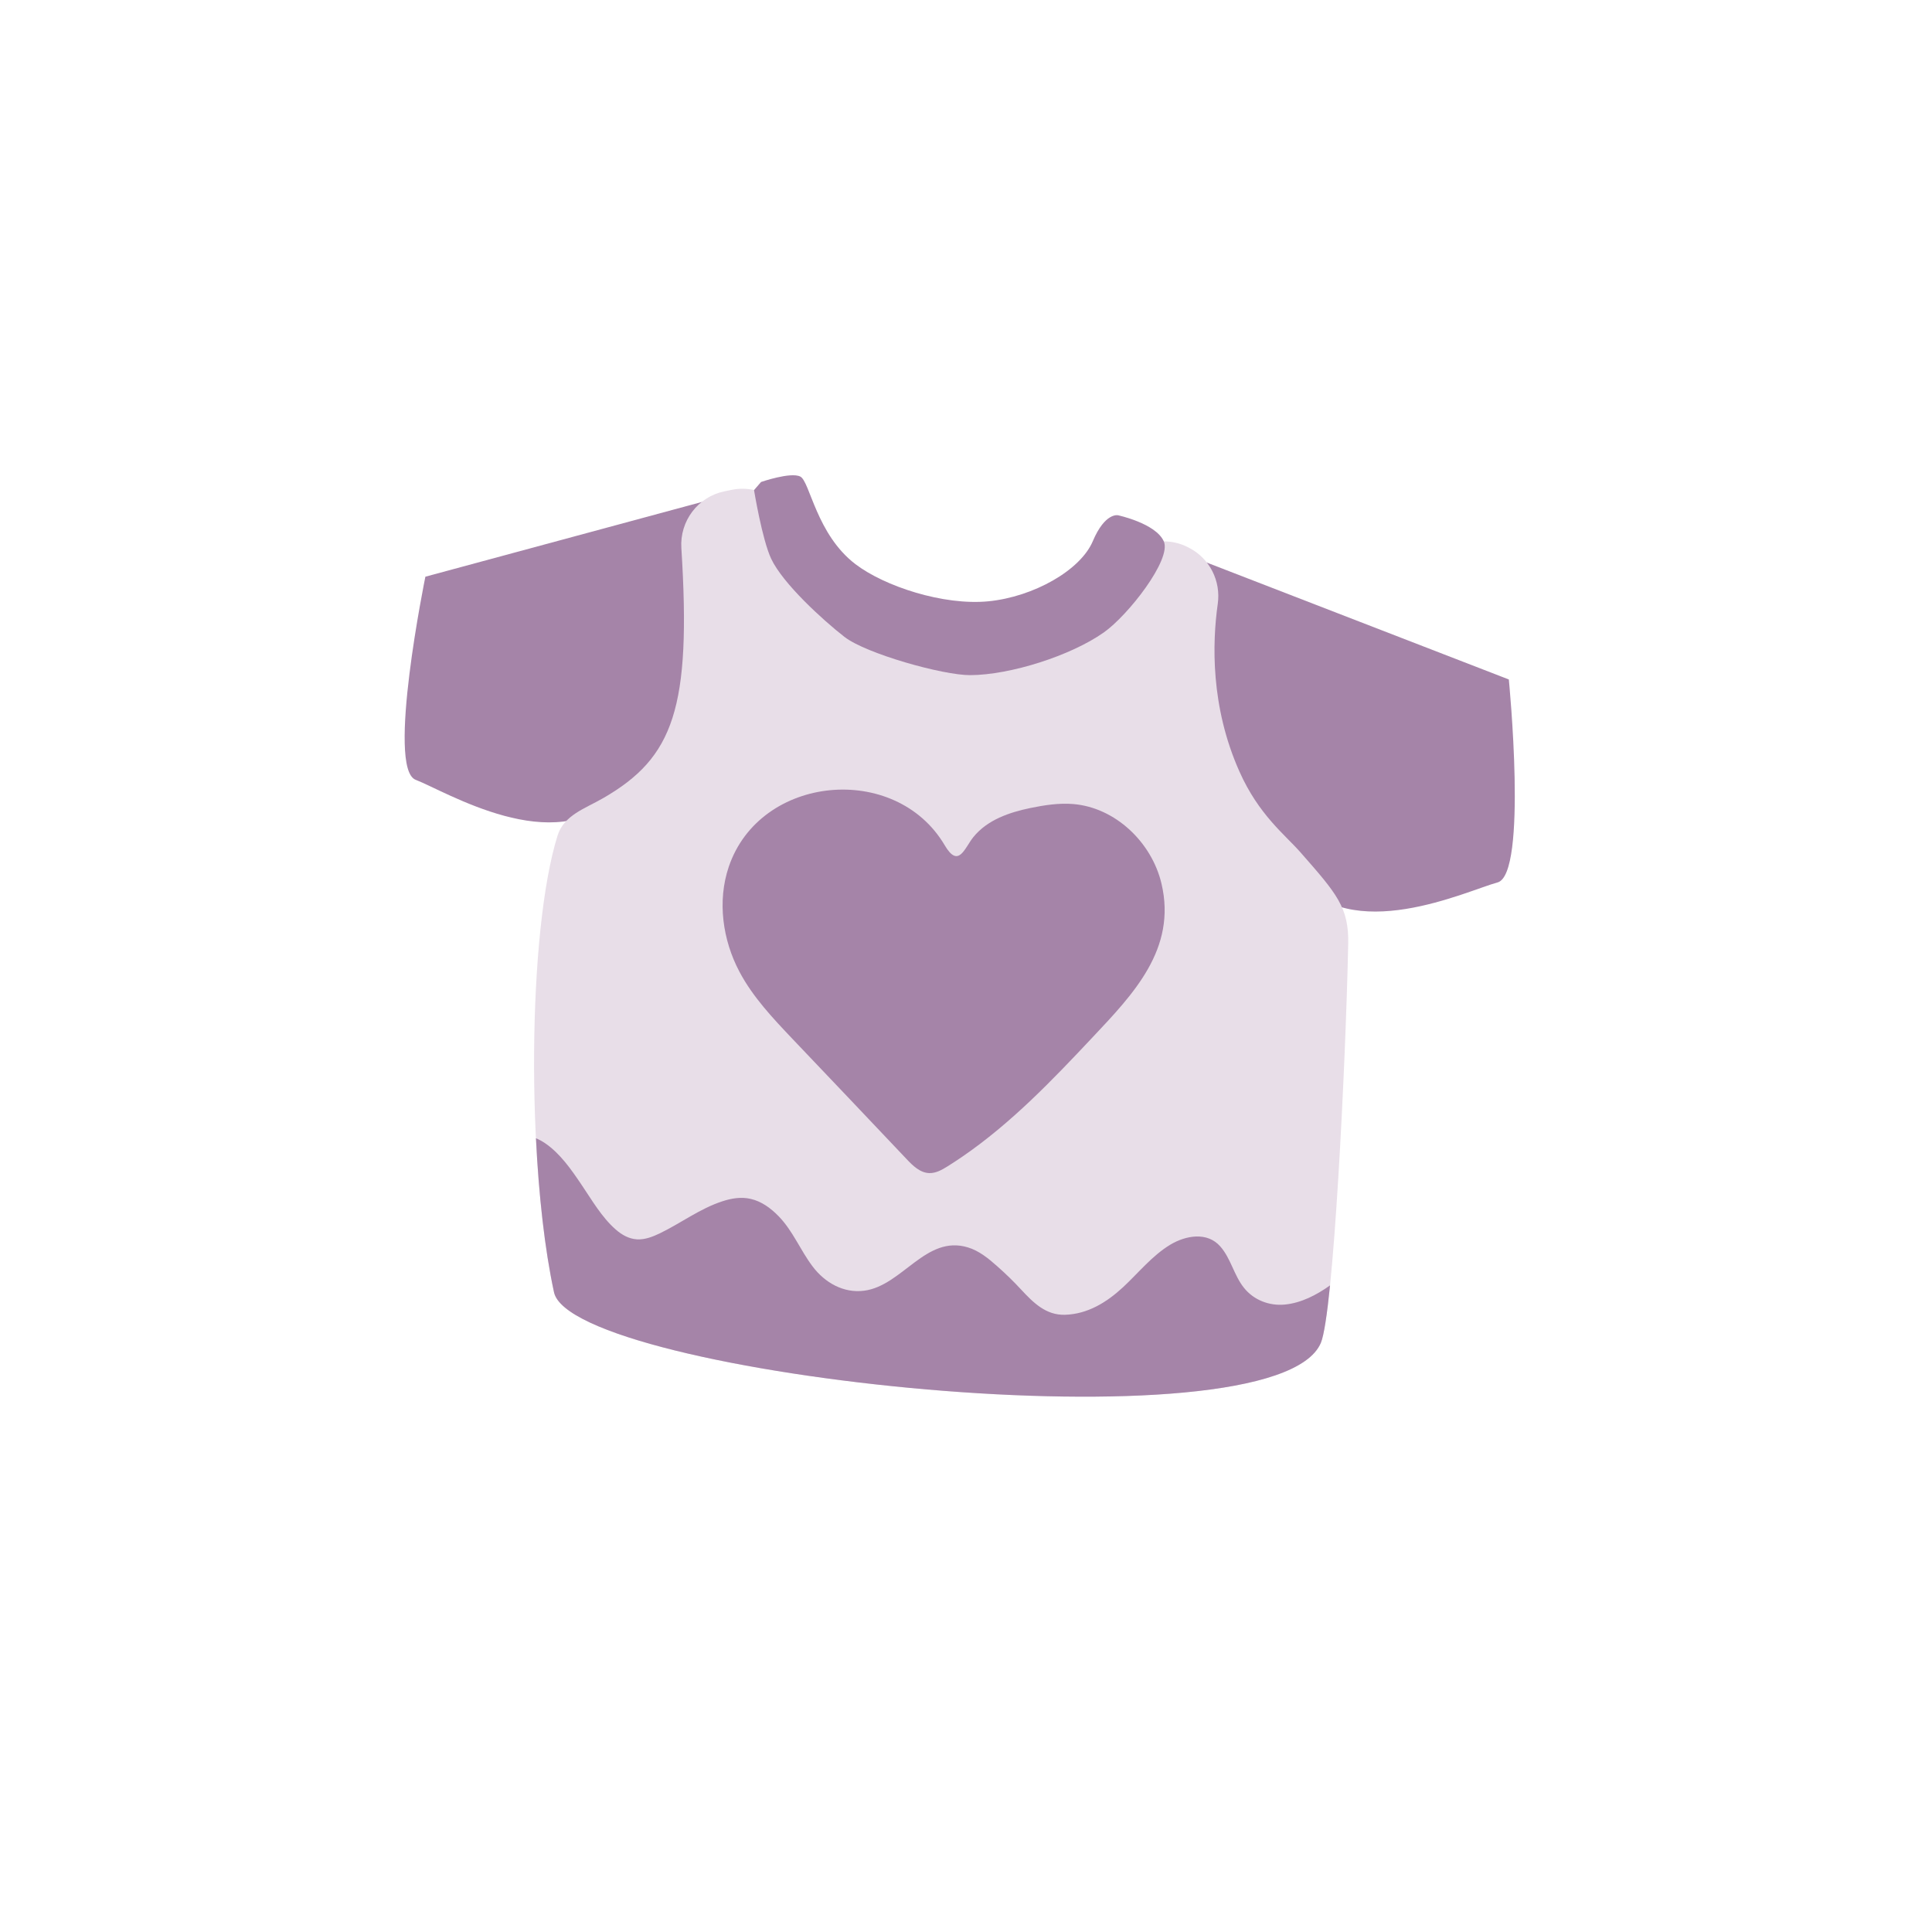 <svg xmlns="http://www.w3.org/2000/svg" xmlns:xlink="http://www.w3.org/1999/xlink" width="188" viewBox="0 0 141.12 141.75" height="188" preserveAspectRatio="xMidYMid meet"><defs><clipPath id="7472f65833"><path d="M 55 34.59 L 86 34.59 L 86 50 L 55 50 Z M 55 34.59 " clip-rule="nonzero"></path></clipPath></defs><path fill="#a584a8" d="M 87.848 41.129 L 110.387 49.852 C 110.387 49.852 111.797 64.152 109.555 64.746 C 107.312 65.344 98.746 69.465 94.832 64.352 C 94.27 63.613 83.176 55.508 87.848 41.129 Z M 87.848 41.129 " fill-opacity="1" fill-rule="nonzero"></path><path fill="#a584a8" d="M 54.215 36.008 L 30.895 42.312 C 30.895 42.312 28.012 56.387 30.184 57.215 C 32.352 58.043 40.445 63.043 44.867 58.367 C 45.504 57.695 57.371 50.801 54.215 36.008 Z M 54.215 36.008 " fill-opacity="1" fill-rule="nonzero"></path><path fill="#e8dee8" d="M 52.828 36.051 C 53.016 36.012 53.207 35.973 53.398 35.934 C 55.418 35.535 57.406 36.781 57.949 38.781 C 58.734 41.668 60.945 45.648 67.137 46.754 C 76.488 48.422 80.07 45.168 81.43 42.129 C 82.363 40.035 84.809 39.113 86.84 40.148 L 86.918 40.188 C 88.43 40.961 89.273 42.617 89.031 44.309 C 88.629 47.152 88.492 51.836 90.621 56.605 C 92.043 59.801 93.973 61.246 95.113 62.551 C 97.762 65.57 98.66 66.574 98.602 69.266 C 98.414 78.199 97.52 96.312 96.598 98.52 C 93.246 106.508 41.645 100.902 40.328 94.809 C 38.293 85.363 38.395 68.359 40.59 61.316 C 41.062 59.801 42.586 59.34 43.953 58.551 C 49.098 55.574 50.418 51.977 49.676 40.207 C 49.551 38.223 50.898 36.449 52.828 36.051 Z M 52.828 36.051 " fill-opacity="1" fill-rule="nonzero"></path><path fill="#a584a8" d="M 93.949 95.715 C 92.812 95.824 91.668 95.387 90.949 94.48 C 90.219 93.566 89.992 92.332 89.223 91.457 C 88.266 90.355 86.684 90.645 85.559 91.316 C 84.215 92.125 83.211 93.395 82.07 94.453 C 80.879 95.555 79.473 96.422 77.809 96.465 C 76.426 96.5 75.504 95.582 74.621 94.633 C 74.055 94.02 73.465 93.445 72.84 92.895 C 72.207 92.332 71.516 91.766 70.695 91.52 C 67.609 90.582 65.887 94.34 63.082 94.699 C 61.57 94.895 60.199 94.105 59.309 92.922 C 58.402 91.727 57.871 90.324 56.812 89.234 C 56.242 88.648 55.566 88.145 54.758 87.961 C 54.066 87.801 53.355 87.918 52.691 88.137 C 51.051 88.668 49.664 89.727 48.129 90.473 C 47.598 90.73 47.016 90.965 46.418 90.93 C 45.816 90.891 45.305 90.598 44.859 90.207 C 43.82 89.297 43.102 88.027 42.332 86.895 C 41.59 85.797 40.781 84.629 39.676 83.875 C 39.465 83.734 39.238 83.609 39.008 83.512 C 39.211 87.684 39.652 91.664 40.332 94.809 C 41.645 100.902 93.246 106.508 96.598 98.52 C 96.824 97.969 97.055 96.438 97.27 94.309 C 96.285 95.008 95.164 95.598 93.949 95.715 Z M 93.949 95.715 " fill-opacity="1" fill-rule="nonzero"></path><g clip-path="url(#7472f65833)"><path fill="#a584a8" d="M 55.523 35.363 C 55.523 35.363 57.699 34.609 58.402 34.965 C 59.109 35.32 59.578 39.207 62.453 41.395 C 64.57 43.008 68.887 44.441 72.203 44.117 C 75.52 43.789 78.961 41.84 79.863 39.707 C 80.766 37.574 81.715 37.805 81.715 37.805 C 81.715 37.805 84.492 38.398 85.074 39.723 C 85.656 41.047 82.457 45.148 80.66 46.41 C 78.246 48.109 73.812 49.523 70.867 49.535 C 68.863 49.543 63.23 47.961 61.645 46.73 C 60.059 45.496 57.125 42.82 56.266 40.996 C 55.598 39.574 55.008 35.957 55.008 35.957 " fill-opacity="1" fill-rule="nonzero"></path></g><path fill="#a584a8" d="M 70.297 84.859 C 69.938 85.105 69.574 85.344 69.207 85.574 C 68.797 85.832 68.352 86.082 67.871 86.07 C 67.191 86.051 66.652 85.523 66.188 85.027 C 63.406 82.078 60.555 79.094 57.832 76.227 C 56.387 74.703 54.922 73.156 53.938 71.297 C 52.699 68.957 52.305 66.113 53.152 63.602 C 55.438 56.832 65.398 55.902 69 62.02 C 70.02 63.75 70.445 62.227 71.105 61.41 C 72.141 60.141 73.746 59.602 75.293 59.281 C 76.324 59.07 77.379 58.906 78.426 58.992 C 81.512 59.246 84.184 61.793 84.902 64.828 C 86.039 69.629 82.812 72.953 79.859 76.094 C 76.891 79.254 73.875 82.406 70.297 84.859 Z M 70.297 84.859 " fill-opacity="1" fill-rule="nonzero"></path></svg>